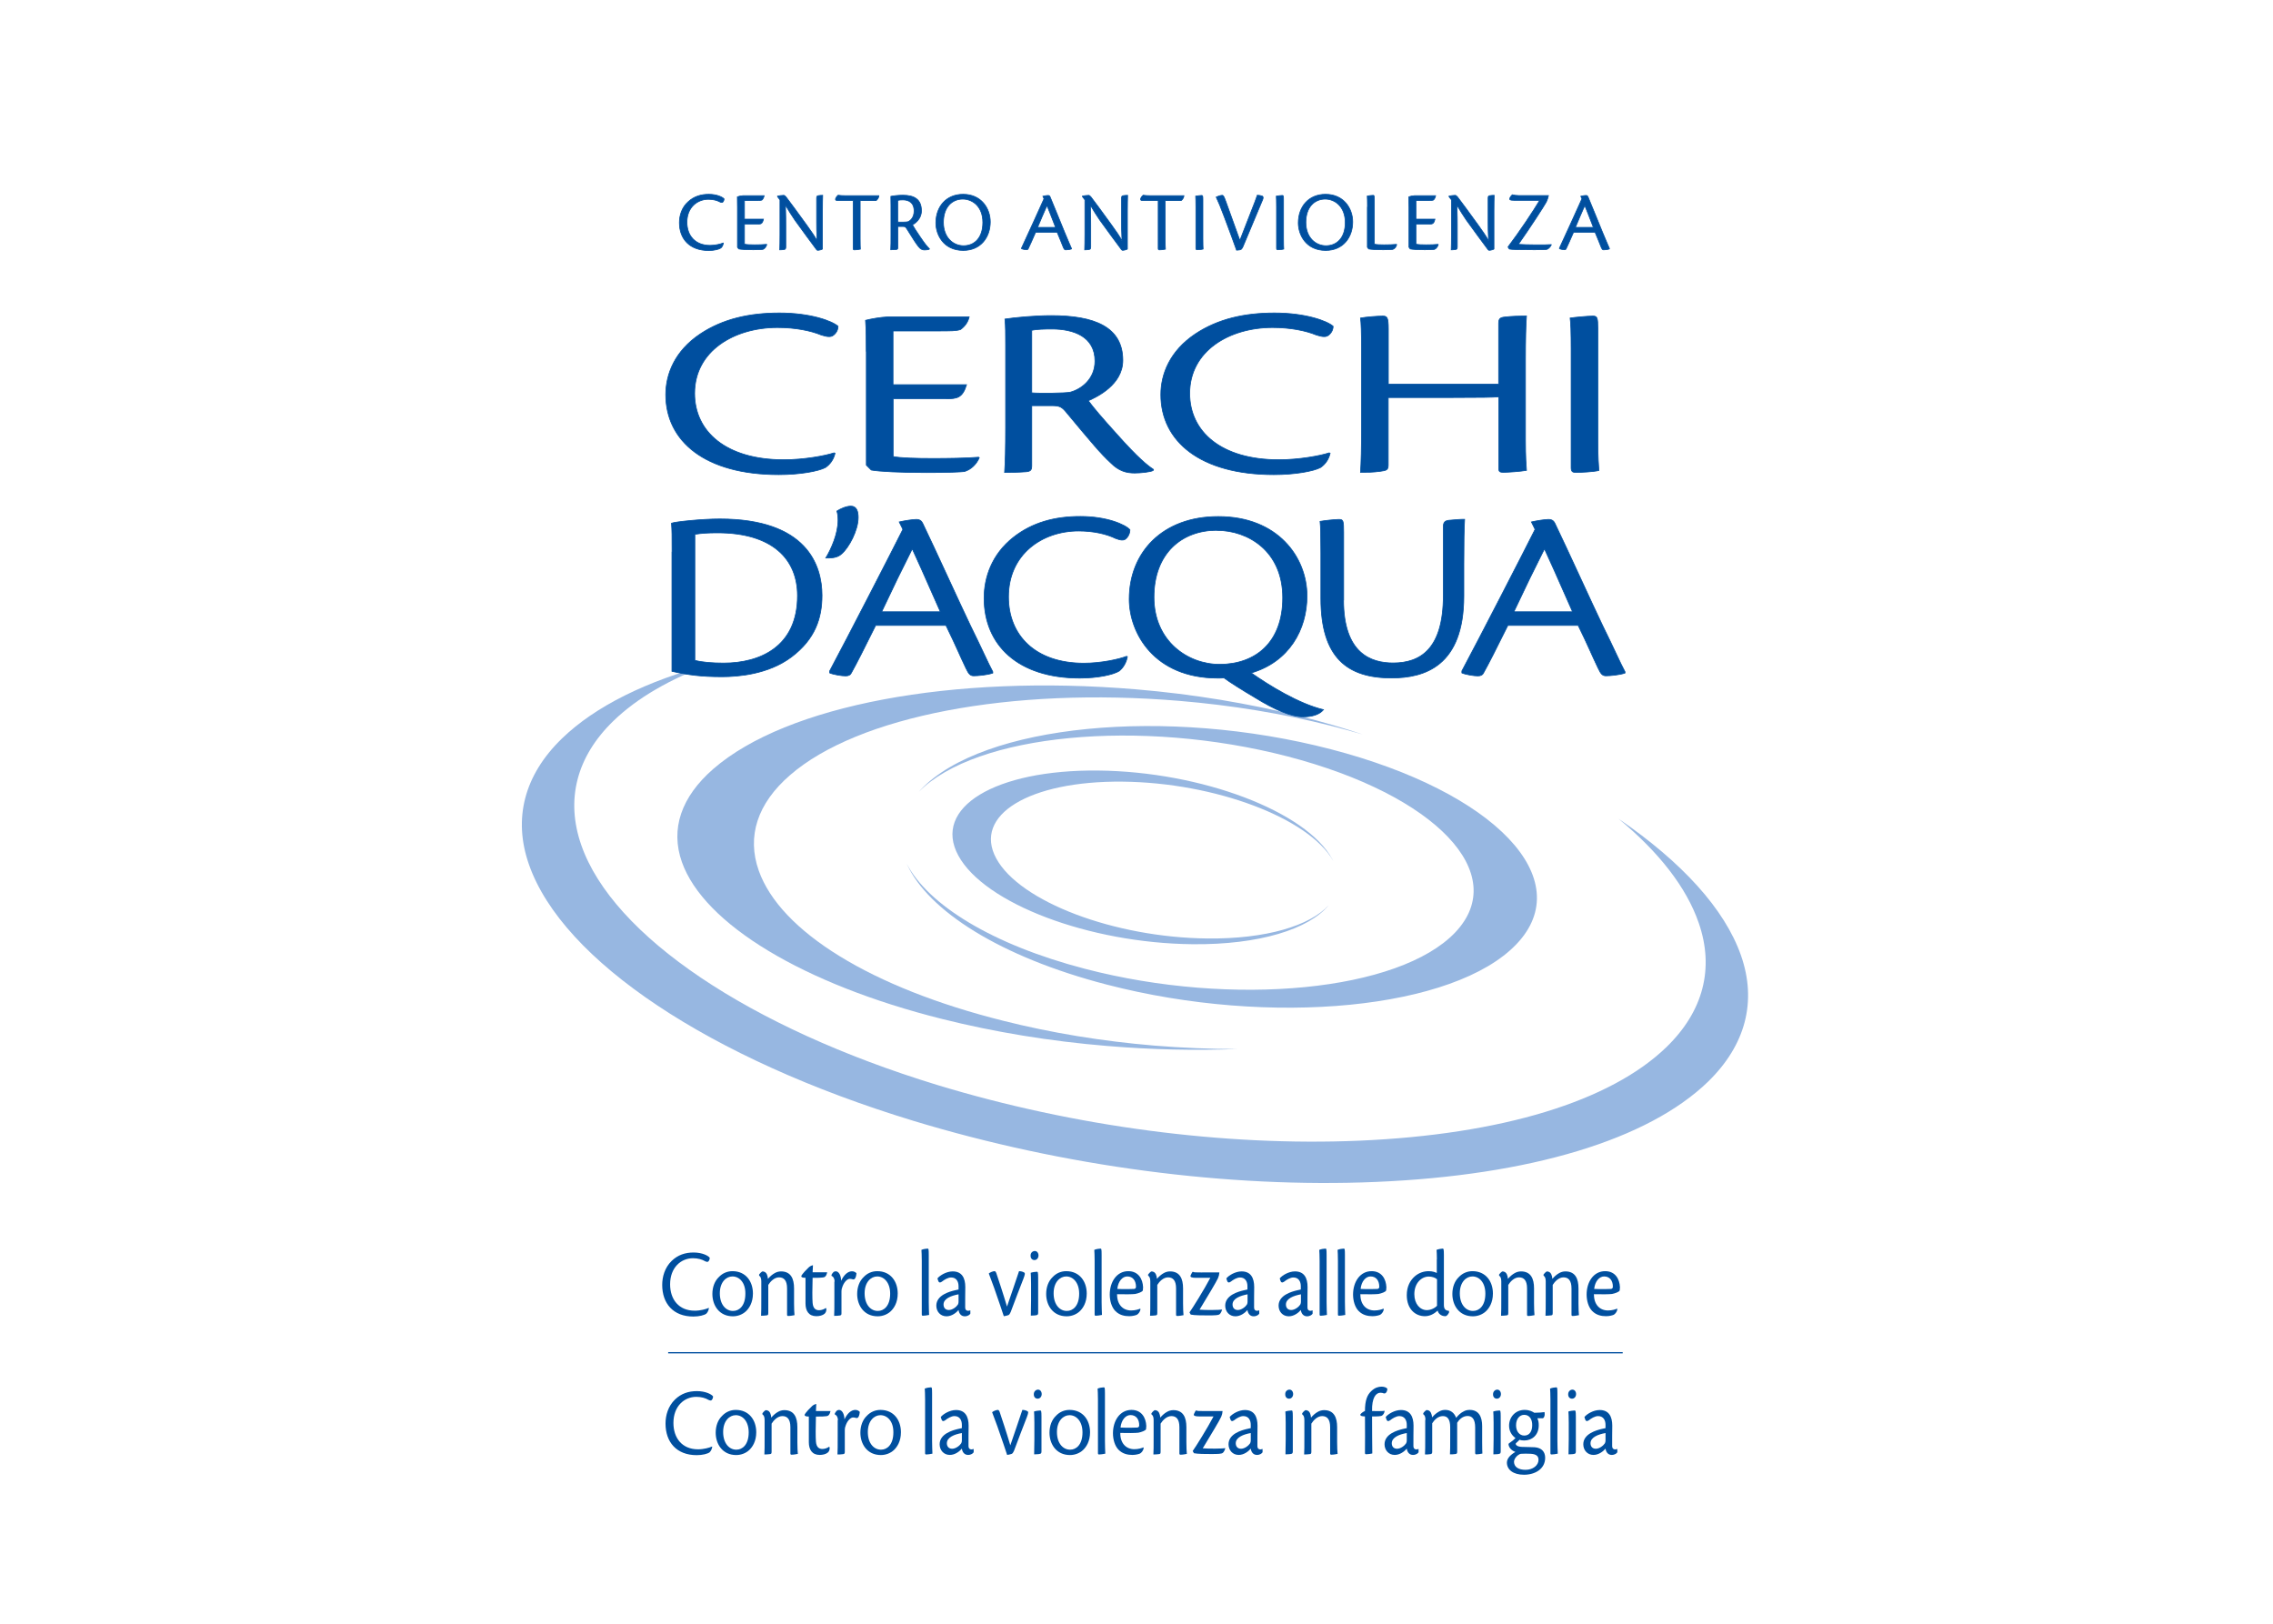 <?xml version="1.0" encoding="UTF-8"?> <!-- Generator: Adobe Illustrator 23.0.2, SVG Export Plug-In . SVG Version: 6.00 Build 0) --> <svg xmlns="http://www.w3.org/2000/svg" xmlns:xlink="http://www.w3.org/1999/xlink" version="1.1" id="Livello_1" x="0px" y="0px" viewBox="0 0 1984.3 1417.3" style="enable-background:new 0 0 1984.3 1417.3;" xml:space="preserve"> <style type="text/css"> .st0{fill:#97B7E1;} .st1{fill:#004F9F;stroke:#004F9F;stroke-width:0.625;stroke-miterlimit:10;} .st2{fill:#004F9F;} .st3{fill:#004F9F;stroke:#004F9F;stroke-width:0.631;stroke-miterlimit:10;} .st4{fill:none;stroke:#004F9F;stroke-width:1.1;stroke-miterlimit:10;} </style> <g> <g> <path class="st0" d="M461.8,754.7c29.3,83.9,157.9,169.6,335.7,223.7c131.1,39.8,274.5,58.8,403.7,53.3 c134.6-5.7,237.6-36.8,289.9-87.5c32.8-31.9,42.8-70,28.8-110.1c-14.2-40.7-51.8-81.7-106.9-119.4c35.2,29.1,59.3,59.9,70,91 c13.7,39.6,4,77-28.1,108.2c-48.9,47.5-144.2,76.5-268.4,81.8c-117.9,5-248.7-12.3-368.2-48.6C654.2,897,535.1,816.9,507.5,737.8 c-13.9-39.7-4.2-77.3,28-108.5c20.7-20.1,49.8-36.9,85.8-50c-57,15.1-101.7,37.2-130.8,65.4C457.7,676.5,447.7,714.6,461.8,754.7z "></path> <path class="st0" d="M1189.7,641.1c-17.1-5.7-35-11-53.8-15.7c-46-11.5-94.5-19.5-144.3-23.7c-160.1-13.4-304.9,13.9-368.8,69.4 c-28.2,24.5-37.7,52.6-27.5,81.4c19.1,54.1,106.1,106.6,226.9,136.9c45.9,11.5,94.4,19.5,144.1,23.6c39.2,3.3,77.5,4.1,113.9,2.7 c-23.6,0-47.9-1-72.5-3c-45.5-3.8-90-11.1-132-21.7c-114.7-28.7-194.4-77.7-213.3-131c-10.6-29.9-1.2-58.7,27.2-83.3 c59.4-51.7,192.9-77.2,340.1-64.9c45.5,3.8,90,11.1,132.1,21.7C1171.3,635.9,1180.6,638.5,1189.7,641.1z"></path> <path class="st0" d="M947.3,845.7c129.6,33.7,274.2,19.4,323-31.7c48.8-51.2-16.7-120-146.2-153.7 c-128.7-33.4-272.2-19.6-321.9,30.8c0.6-0.7,1.2-1.4,1.8-2c54-56.7,214.2-72.4,357.8-35.1c143.6,37.3,216.1,113.6,162,170.2 c-54.1,56.7-214.3,72.5-357.8,35.2C873.1,835.3,810,794.9,791.6,754C810.1,789.7,866.1,824.6,947.3,845.7z"></path> </g> <g> <path class="st1" d="M631.5,212.2c-0.3,1.9-1.1,3.4-2.2,4.3c-1.6,1.1-5.7,2.2-10.6,2.2c-16.6,0-25.6-10.1-25.6-24.3 c0-6.2,2-13.3,7.8-18.4c5.1-4.6,11.1-6.4,17.9-6.4c7.1,0,12,2.5,13.3,4c0,1.1-0.5,2.2-1.1,2.8c-0.5,0.5-1.4,0.4-2.7-0.2 c-2.3-1.3-5.8-2.2-9.9-2.2c-9.8,0-18.7,7.1-18.7,20c0,11.5,7,20.2,20.2,20.2c4.6,0,9.4-1.2,11.4-2.1L631.5,212.2z"></path> <path class="st1" d="M643.8,181.2c0-3.5,0-6.6-0.1-9.4c1.3-0.5,3.2-0.9,5-1h18.4c-0.3,1.7-1,2.9-1.9,3.8c-0.9,0.4-2.2,0.4-5.5,0.4 h-9.8v16.3h16.6c-0.9,4-2.2,4.3-4.6,4.3h-12v17.5c1.5,0.5,5.2,0.6,8.9,0.6c3.4,0,7.6-0.1,10.4-0.4l0.2,0.2 c-0.6,1.9-1.8,3.6-3.4,4.2c-1,0.1-3.4,0.3-8.5,0.3c-6,0-10.8-0.3-12.6-0.7l-1.1-1.5V181.2z"></path> <path class="st1" d="M680.7,174.2l-1.9-2.5v-0.6c0.9-0.2,4.3-0.6,5.4-0.6c0.5,0,1.2,0.5,1.9,1.3c2.5,3.1,10.3,13.9,18.1,24.6 c3.8,5.4,7,9.7,9.1,13.8c-0.4-8.1-0.4-12.7-0.4-16.4V173c0-1.7,0.4-2,1.4-2.2c2.1-0.3,2.5-0.3,3.9-0.3c-0.1,3.2-0.2,7.6-0.2,13.8 v33.1c-0.4,0.4-2.8,1.1-4.1,1.1c-0.5,0-1-0.5-1-0.5c-5.2-6.9-12.7-17.2-19-25.9c-2.7-4-5.4-8.2-8.2-13c0.3,9.4,0.3,13.3,0.3,17.2 v19.2c0,1.9-0.5,2.1-1.5,2.3c-1.1,0.2-2.6,0.3-3.8,0.3c0.1-3,0.2-7.3,0.2-13.6V174.2z"></path> <path class="st1" d="M744.8,175h-14.1c-1.1,0-1.6-0.6-1.2-1.7c0.5-1.3,1.5-2.4,2.1-2.9c0.5,0.1,1.2,0.2,2.8,0.3 c1.6,0.1,4.1,0.1,8.2,0.1h24.7c-0.1,1.9-1.6,3.8-2.5,4.3h-13.9v33.3c0,5.2,0.1,7.6,0.2,9.1c-1.5,0.4-3.6,0.6-5.2,0.6 c-0.8,0-1.1-0.2-1.1-1.3V175z"></path> <path class="st1" d="M777.8,179.3c0-3.7,0-5.5-0.1-7.9c2.2-0.5,6.7-1,10.5-1c9.7,0,16.2,3.4,16.2,13.6c0,7.4-5.8,11.1-7.8,12.3 c1.2,2.2,2.9,4.9,6.7,10.5c4.5,6.7,6.7,9.1,8.1,10.4l-0.1,0.3c-0.6,0.5-2.8,0.7-4.2,0.7c-1.9,0-3.6-0.7-5.4-3.1 c-2.2-2.8-4.3-6.1-9.9-15.1c-1.2-2-1.6-2.2-3.3-2.3h-4.7v18.2c0,1.3-0.2,1.7-1.3,1.9c-2,0.2-4.1,0.2-4.9,0.2 c0.2-3,0.2-7.4,0.2-13.6V179.3z M783.7,193.8c1.5,0.2,7.7,0.1,8.8-0.2c2.5-0.9,5.5-4,5.5-9.4c0-7.5-4.9-9.7-9.7-9.7 c-1.6,0-3.5,0.1-4.6,0.4V193.8z"></path> <path class="st1" d="M840.8,169.6c15.8,0,23.7,12.3,23.7,24.1c0,13.1-8.1,24.9-23.6,24.9c-17.3,0-23.9-13.8-23.9-24 C817,180.5,825.9,169.6,840.8,169.6L840.8,169.6z M840.5,173.8c-9.4,0-16.9,7-16.9,20.3c0,13.3,8.5,20.4,17.6,20.4 c9.4,0,16.8-6.8,16.8-20.3C858,180,848.8,173.8,840.5,173.8L840.5,173.8z"></path> <path class="st1" d="M904.1,202.7c-2.9,6.7-5.2,11.8-6.5,14.5c-0.2,0.5-0.7,0.8-1.5,0.8c-1,0-3.2-0.4-4.3-0.9v-0.6 c4.3-9.2,17.2-37.5,19.6-43l-1-2.2c1.4-0.4,3.7-0.7,4.6-0.7c1,0,1.4,0.5,1.7,1.2c3.4,7.9,9.8,24.1,12.7,31c3,6.9,4.7,11.4,6,14.1 v0.4c-1.4,0.6-4,0.8-5.1,0.8c-0.9,0-1.3-0.5-2.1-2.3c-1.6-3.9-2.5-6.5-5.3-13H904.1z M921.5,198.5c-4.1-10.6-6.5-16.8-7.5-19.1 c-2.7,6.1-5.1,11.6-8.2,19.1H921.5z"></path> <path class="st1" d="M946.9,174.2l-1.9-2.5v-0.6c0.9-0.2,4.3-0.6,5.4-0.6c0.5,0,1.2,0.5,1.9,1.3c2.5,3.1,10.3,13.9,18.1,24.6 c3.8,5.4,7,9.7,9.1,13.8c-0.4-8.1-0.4-12.7-0.4-16.4V173c0-1.7,0.4-2,1.4-2.2c2.1-0.3,2.5-0.3,3.9-0.3c-0.1,3.2-0.2,7.6-0.2,13.8 v33.1c-0.4,0.4-2.8,1.1-4.1,1.1c-0.5,0-1-0.5-1-0.5c-5.2-6.9-12.7-17.2-19-25.9c-2.7-4-5.4-8.2-8.2-13c0.3,9.4,0.3,13.3,0.3,17.2 v19.2c0,1.9-0.5,2.1-1.5,2.3c-1.1,0.2-2.6,0.3-3.8,0.3c0.1-3,0.2-7.3,0.2-13.6V174.2z"></path> <path class="st1" d="M1011.1,175H997c-1.1,0-1.6-0.6-1.2-1.7c0.5-1.3,1.5-2.4,2.1-2.9c0.5,0.1,1.2,0.2,2.8,0.3 c1.6,0.1,4.1,0.1,8.2,0.1h24.7c-0.1,1.9-1.6,3.8-2.5,4.3h-13.9v33.3c0,5.2,0.1,7.6,0.2,9.1c-1.5,0.4-3.6,0.6-5.2,0.6 c-0.8,0-1.1-0.2-1.1-1.3V175z"></path> <path class="st1" d="M1044,180.6c0-5-0.1-8.1-0.2-9.4c1-0.2,4-0.6,5.2-0.6c1,0,1.1,0.5,1.1,3.8v33.9c0,5.2,0.1,7.6,0.2,9.1 c-1.1,0.4-4,0.6-5.2,0.6c-0.8,0-1.1-0.2-1.1-1.4V180.6z"></path> <path class="st1" d="M1067,170.5c1,0,1.5,0.8,3.4,6.1c2.4,6.7,6.4,17.7,12,33.3c2.7-7.1,7.1-18.3,10-25.7 c3.1-7.6,3.9-10.2,5.2-13.8c2,0.2,2.8,0.2,4.2,0.7c0.9,0.4,1.2,1.3,0.6,2.9c-1.2,3-3.1,7.5-6.5,15.5c-4,9.4-7.1,17.2-10.9,26 c-0.5,1-1,1.8-1.4,2.1c-0.7,0.5-2.3,0.8-4.1,0.8c-1.6-4.5-7-19.4-10.6-28.8c-3.4-9.1-5.3-13.6-7.2-17.6 C1063.2,171.3,1065.5,170.5,1067,170.5z"></path> <path class="st1" d="M1114.4,180.6c0-5-0.1-8.1-0.2-9.4c1-0.2,4-0.6,5.2-0.6c1,0,1.1,0.5,1.1,3.8v33.9c0,5.2,0.1,7.6,0.2,9.1 c-1.1,0.4-4,0.6-5.2,0.6c-0.8,0-1.1-0.2-1.1-1.4V180.6z"></path> <path class="st1" d="M1157.2,169.6c15.8,0,23.7,12.3,23.7,24.1c0,13.1-8.1,24.9-23.6,24.9c-17.3,0-23.9-13.8-23.9-24 C1133.4,180.5,1142.3,169.6,1157.2,169.6L1157.2,169.6z M1156.9,173.8c-9.4,0-16.9,7-16.9,20.3c0,13.3,8.5,20.4,17.6,20.4 c9.4,0,16.8-6.8,16.8-20.3C1174.3,180,1165.1,173.8,1156.9,173.8L1156.9,173.8z"></path> <path class="st1" d="M1193.8,180.7c0-5-0.1-8.1-0.2-9.6c1.3-0.2,3.6-0.6,5.2-0.6c0.8,0,1,0.4,1,4v38.6c1.5,0.5,5.2,0.6,8.4,0.6 c3.4,0,8.2-0.1,10.9-0.4l0.2,0.2c-0.4,1.9-1.6,3.5-3.4,4.2c-1,0.1-3.4,0.3-8.5,0.3c-6,0-10.6-0.3-12.6-0.7l-1.1-1.5V180.7z"></path> <path class="st1" d="M1230,181.2c0-3.5,0-6.6-0.1-9.4c1.3-0.5,3.2-0.9,5-1h18.4c-0.3,1.7-1,2.9-1.9,3.8c-0.9,0.4-2.2,0.4-5.5,0.4 h-9.8v16.3h16.6c-0.9,4-2.2,4.3-4.6,4.3h-12v17.5c1.5,0.5,5.2,0.6,8.9,0.6c3.4,0,7.6-0.1,10.4-0.4l0.2,0.2 c-0.6,1.9-1.8,3.6-3.4,4.2c-1,0.1-3.4,0.3-8.5,0.3c-6,0-10.8-0.3-12.6-0.7l-1.1-1.5V181.2z"></path> <path class="st1" d="M1266.9,174.2l-1.9-2.5v-0.6c0.9-0.2,4.3-0.6,5.4-0.6c0.5,0,1.2,0.5,1.9,1.3c2.5,3.1,10.3,13.9,18.1,24.6 c3.8,5.4,7,9.7,9.1,13.8c-0.4-8.1-0.4-12.7-0.4-16.4V173c0-1.7,0.4-2,1.4-2.2c2.1-0.3,2.5-0.3,3.9-0.3c-0.1,3.2-0.2,7.6-0.2,13.8 v33.1c-0.4,0.4-2.8,1.1-4.1,1.1c-0.5,0-1-0.5-1-0.5c-5.2-6.9-12.7-17.2-19-25.9c-2.7-4-5.4-8.2-8.2-13c0.3,9.4,0.3,13.3,0.3,17.2 v19.2c0,1.9-0.5,2.1-1.5,2.3c-1.1,0.2-2.6,0.3-3.8,0.3c0.1-3,0.2-7.3,0.2-13.6V174.2z"></path> <path class="st1" d="M1351.8,170.7c-0.5,2.2-0.9,3.4-1.9,5.6c-1.8,3.4-14.1,22.4-24.4,37c7,0.5,24.1,0.6,28.7,0.2l0.1,0.2 c-1.1,2.2-2.6,3.5-3.7,3.9c-0.7,0.2-2.1,0.4-10.9,0.4c-14.8,0-20.1-0.2-22-0.6c-0.7-0.7-1.1-1.3-1.2-1.9 c9.9-13,22.4-31.8,27.6-40.6h-21.7c-4.4,0-4.8-0.7-4.4-1.8c0.6-1.5,1.5-2.4,2.2-3.1c1.5,0.4,3.5,0.7,5.8,0.7H1351.8z"></path> <path class="st1" d="M1373.7,202.7c-2.9,6.7-5.2,11.8-6.5,14.5c-0.2,0.5-0.7,0.8-1.5,0.8c-1,0-3.2-0.4-4.3-0.9v-0.6 c4.3-9.2,17.2-37.5,19.6-43l-1-2.2c1.4-0.4,3.7-0.7,4.6-0.7c1,0,1.4,0.5,1.7,1.2c3.4,7.9,9.8,24.1,12.7,31c3,6.9,4.7,11.4,6,14.1 v0.4c-1.4,0.6-4,0.8-5.1,0.8c-0.9,0-1.3-0.5-2.1-2.3c-1.6-3.9-2.5-6.5-5.3-13H1373.7z M1391,198.5c-4.1-10.6-6.5-16.8-7.5-19.1 c-2.7,6.1-5.1,11.6-8.2,19.1H1391z"></path> </g> <g> <path class="st2" d="M618.9,1141.8c-0.3,2.1-1.2,3.8-2.3,4.9c-1.7,1.3-6.1,2.5-11.3,2.5c-17.7,0-27.2-11.5-27.2-27.6 c0-7.1,2.2-15.1,8.3-21c5.4-5.2,11.8-7.3,19.1-7.3c7.6,0,12.8,2.8,14.1,4.6c0,1.3-0.5,2.5-1.2,3.2c-0.6,0.6-1.4,0.5-2.9-0.2 c-2.5-1.5-6.2-2.6-10.5-2.6c-10.5,0-20,8.1-20,22.8c0,13.1,7.5,23,21.5,23c4.9,0,10-1.4,12.1-2.4L618.9,1141.8z"></path> <path class="st2" d="M639.4,1109.6c11.7,0,17.9,9,17.9,19.5c0,8.1-3.4,13-6.2,15.6c-2.8,2.6-6.9,4.3-11.3,4.3 c-12,0-17.9-9.6-17.9-19.5c0-6,2-11.3,5.7-14.8C630.6,1111.5,634.8,1109.6,639.4,1109.6L639.4,1109.6z M639.4,1114.2 c-5.4,0-11,4.9-11,14.7c0,10.3,5.7,15.6,11.7,15.4c4.9,0,10.6-4.1,10.6-15.1C650.8,1119.6,645.5,1114.2,639.4,1114.2L639.4,1114.2 z"></path> <path class="st2" d="M687.1,1124.7c0-7-2.7-9.7-7-9.7c-4.2,0-7.7,3.8-9.4,6.6v24.4c0,1.8-0.3,2.1-1.6,2.2 c-1.6,0.3-3.2,0.2-4.7,0.3c0.2-2.7,0.2-7.9,0.2-15.8v-14.3c0-2.9-0.8-4.2-1.9-4.9v-1c0.6-0.9,1.8-2.1,2.6-2.6 c0.6-0.1,1.2-0.1,1.8,0.2c2.1,0.6,3.1,3.3,3.3,6.2c2-2.3,3.9-3.9,5.9-5c1.5-0.9,3.5-1.5,5.5-1.5c8.7,0,11.4,6.5,11.4,14.8v13 c0,5,0.2,8.4,0.4,10.4c-1.6,0.3-3.6,0.7-5.5,0.7c-0.8,0-1-0.4-1-1.2L687.1,1124.7z"></path> <path class="st2" d="M721.3,1142.3l0.1,0.8c-0.1,1.6-0.5,2.7-1.6,3.7c-1.6,1.4-4.4,2.1-7.1,2.1c-6.7,0-9.5-4.7-9.5-11.1v-22.4 c-2.9,0-3.7-0.6-3.7-1.5c0.6-1.8,5.4-6.6,6.4-7.5c1-0.9,2-1.6,3.8-2c-0.2,2.7-0.3,4.6-0.3,6.2h12.7c-0.8,4-2.5,4.4-3.8,4.5 c-2.9,0.3-2.7,0.3-8.9,0.3c-0.3,9-0.3,18.2,0,21.8c0.4,5.3,3,6.5,5.7,6.5c2.2,0,4.6-1,5.9-2L721.3,1142.3z"></path> <path class="st2" d="M728.6,1118.7c0-2.2-0.8-4.2-2.7-5v-0.9c0.3-0.8,1.1-1.8,1.8-2.5c0.6-0.3,1.1-0.6,1.8-0.6 c2.8,0,4.7,3.6,4.8,8.3c2.5-5.4,6-8.3,9.5-8.3c1.9,0,3.4,1,3.9,1.8c-0.1,1.1-0.4,3.1-1.2,4.4c-0.5,0.8-1.3,1.1-2.1,0.8 c-1-0.3-1.8-0.4-2.6-0.4c-1.8,0-4.5,2.1-6.2,6.4c-0.6,1.5-1,2.8-1,4.7v18.9c0,1.3-0.2,1.8-1.4,2c-1.8,0.3-3.6,0.3-5,0.3 c0.2-2.7,0.2-7.9,0.2-15.8V1118.7z"></path> <path class="st2" d="M765.8,1109.6c11.7,0,17.9,9,17.9,19.5c0,8.1-3.4,13-6.2,15.6c-2.8,2.6-6.9,4.3-11.3,4.3 c-12,0-17.9-9.6-17.9-19.5c0-6,2-11.3,5.7-14.8C757,1111.5,761.1,1109.6,765.8,1109.6L765.8,1109.6z M765.8,1114.2 c-5.4,0-11,4.9-11,14.7c0,10.3,5.7,15.6,11.7,15.4c4.9,0,10.6-4.1,10.6-15.1C777.1,1119.6,771.8,1114.2,765.8,1114.2L765.8,1114.2 z"></path> <path class="st2" d="M804.7,1100.5c0-5-0.2-7.8-0.3-9.5c1.5-0.7,4.3-1.1,5.4-1.1c0.8,0,1,0.4,1,5.5v41.2c0,4.2,0.2,8.8,0.3,11.2 c-1.4,0.4-4.6,0.7-5.4,0.7c-0.7,0-1-0.3-1-1.1V1100.5z"></path> <path class="st2" d="M847.2,1146.5c-0.5,1.1-2.3,2.5-5,2.5c-3.2,0-5-2.5-5.4-5.5c-1.9,2.3-5.9,5.5-10.5,5.5 c-5.4,0-8.9-4.2-8.9-9.3c0-9.3,11.8-12.3,15.8-13.3c1.4-0.3,2.6-0.6,3.6-0.8v-2.9c0-3.9-1.8-7.6-6.5-7.6c-2.7,0-6,2-8.1,3.7 c-1.7,1.2-2.8,0.8-3.4-1.5l-0.4-1.4c2.1-2.6,7.8-6.1,13.3-6.1c8.1,0,11,5.8,11,13.7c0,3.7-0.2,12.8-0.1,17.9c0,1.8,1,2.8,2.6,2.8 c0.6,0,1.4-0.3,1.9-0.4V1146.5z M823.7,1138.7c0,2.9,1.7,4.8,4.6,4.8c3.2,0,6.6-2.7,7.9-4.7c0.3-0.6,0.6-1.3,0.6-2.8v-6.2 C830.4,1131,823.7,1133.5,823.7,1138.7L823.7,1138.7z"></path> <path class="st2" d="M868.2,1109.6c0.6,0,1.1,0.5,1.6,1.8c1.5,4.4,6.2,18.6,9.3,29.1c2.6-7.9,8.1-23.3,10.5-30.9 c1.4,0,2.9,0.3,4.2,1c1.3,0.6,1.1,1.6-0.3,5.4c-3.4,8.6-7.2,18.7-11.2,29.3c-0.7,1.5-1.2,2.4-2.1,2.7c-1.2,0.4-2.8,0.8-3.9,0.9 c-1.5-4.7-3.6-10.8-8.5-24.9c-2.7-7.5-3.8-10.2-4.6-12.4C864.2,1110.7,866.8,1109.6,868.2,1109.6z"></path> <path class="st2" d="M903.4,1092c1.9,0,3.2,1.7,3.2,3.9c0,2.1-1.4,4-3.5,4c-2.1,0-3.4-1.5-3.4-3.8 C899.6,1093.3,901.7,1092,903.4,1092L903.4,1092z M900.1,1120.7c0-5.3-0.2-7.8-0.3-9.7c1.3-0.5,4.3-0.9,5.4-0.9 c0.8,0,1.1,0.4,1.1,5.3v30.5c0,1.5-0.5,2-1.5,2.1c-1,0.3-2.8,0.3-4.9,0.4c0.1-3.4,0.2-8.4,0.2-13.4V1120.7z"></path> <path class="st2" d="M930.8,1109.6c11.7,0,17.9,9,17.9,19.5c0,8.1-3.4,13-6.2,15.6c-2.8,2.6-6.9,4.3-11.3,4.3 c-12,0-17.9-9.6-17.9-19.5c0-6,2-11.3,5.7-14.8C922,1111.5,926.1,1109.6,930.8,1109.6L930.8,1109.6z M930.8,1114.2 c-5.4,0-11,4.9-11,14.7c0,10.3,5.7,15.6,11.7,15.4c4.9,0,10.6-4.1,10.6-15.1C942.1,1119.6,936.8,1114.2,930.8,1114.2L930.8,1114.2 z"></path> <path class="st2" d="M955.6,1100.5c0-5-0.2-7.8-0.3-9.5c1.5-0.7,4.3-1.1,5.4-1.1c0.8,0,1,0.4,1,5.5v41.2c0,4.2,0.2,8.8,0.3,11.2 c-1.4,0.4-4.6,0.7-5.4,0.7c-0.7,0-1-0.3-1-1.1V1100.5z"></path> <path class="st2" d="M995.6,1142.8c-0.2,2.3-2,4.3-3.2,4.9c-1,0.4-3.5,1.2-6.6,1.2c-4.1,0-8.6-0.9-12.2-4.6 c-3.1-3.2-4.8-8.7-4.8-14.3c0-10.9,6-20.4,16.2-20.4c8.9,0,12.6,7,12.9,14c0,0.8-0.1,2-0.2,2.7c-0.2,1.4-4.2,2.7-6.7,3.2 c-2.2,0.3-9.8,0.4-15.8,0.2c-0.1,9,5,14.2,12.3,14.2c3.6,0,6.6-1,7.9-1.6L995.6,1142.8z M984.1,1114.2c-4.2,0-8,4.2-8.7,10.9 c6.2,0.3,13.2,0.1,14.6,0c1,0,1.7-0.8,1.7-1.8C991.7,1117.9,989,1114.2,984.1,1114.2L984.1,1114.2z"></path> <path class="st2" d="M1026.7,1124.7c0-7-2.7-9.7-7-9.7c-4.2,0-7.7,3.8-9.4,6.6v24.4c0,1.8-0.3,2.1-1.6,2.2 c-1.6,0.3-3.2,0.2-4.7,0.3c0.2-2.7,0.2-7.9,0.2-15.8v-14.3c0-2.9-0.8-4.2-1.9-4.9v-1c0.6-0.9,1.8-2.1,2.6-2.6 c0.6-0.1,1.2-0.1,1.8,0.2c2.1,0.6,3.1,3.3,3.3,6.2c2-2.3,3.9-3.9,5.9-5c1.5-0.9,3.5-1.5,5.5-1.5c8.7,0,11.4,6.5,11.4,14.8v13 c0,5,0.2,8.4,0.4,10.4c-1.6,0.3-3.6,0.7-5.5,0.7c-0.8,0-1-0.4-1-1.2L1026.7,1124.7z"></path> <path class="st2" d="M1064.5,1110.7c-0.2,2.3-0.4,2.9-1.2,5c-1.4,3.2-8.9,15.6-16.1,27.5c5.2,0.5,17.6,0.3,19.7-0.1 c-0.4,1.6-1.3,3.4-2.2,4.1c-1.2,0.9-3.8,1-10.3,1c-4.6,0-11.6,0-14.9-0.7l-1.1-1.9c2.8-3.9,12.9-20.1,18.2-30.2h-12.5 c-3.8,0-5.3-0.6-4.7-2.1c0.6-1.5,1.4-2.9,1.9-3.2c0.9,0.6,2.2,0.6,7.1,0.6H1064.5z"></path> <path class="st2" d="M1099.4,1146.5c-0.5,1.1-2.3,2.5-5,2.5c-3.2,0-5-2.5-5.4-5.5c-1.9,2.3-5.9,5.5-10.5,5.5 c-5.4,0-8.9-4.2-8.9-9.3c0-9.3,11.8-12.3,15.8-13.3c1.4-0.3,2.6-0.6,3.6-0.8v-2.9c0-3.9-1.8-7.6-6.5-7.6c-2.7,0-6,2-8.1,3.7 c-1.7,1.2-2.8,0.8-3.4-1.5l-0.4-1.4c2.1-2.6,7.8-6.1,13.3-6.1c8.1,0,11,5.8,11,13.7c0,3.7-0.2,12.8-0.1,17.9c0,1.8,1,2.8,2.6,2.8 c0.6,0,1.4-0.3,1.9-0.4V1146.5z M1076,1138.7c0,2.9,1.7,4.8,4.6,4.8c3.2,0,6.6-2.7,7.9-4.7c0.3-0.6,0.6-1.3,0.6-2.8v-6.2 C1082.7,1131,1076,1133.5,1076,1138.7L1076,1138.7z"></path> <path class="st2" d="M1146,1146.5c-0.5,1.1-2.3,2.5-5,2.5c-3.2,0-5-2.5-5.4-5.5c-1.9,2.3-5.9,5.5-10.5,5.5c-5.4,0-8.9-4.2-8.9-9.3 c0-9.3,11.8-12.3,15.8-13.3c1.4-0.3,2.6-0.6,3.6-0.8v-2.9c0-3.9-1.8-7.6-6.5-7.6c-2.7,0-6,2-8.1,3.7c-1.7,1.2-2.8,0.8-3.4-1.5 l-0.4-1.4c2.1-2.6,7.8-6.1,13.3-6.1c8.1,0,11,5.8,11,13.7c0,3.7-0.2,12.8-0.1,17.9c0,1.8,1,2.8,2.6,2.8c0.6,0,1.4-0.3,1.9-0.4 V1146.5z M1122.6,1138.7c0,2.9,1.7,4.8,4.6,4.8c3.2,0,6.6-2.7,7.9-4.7c0.3-0.6,0.6-1.3,0.6-2.8v-6.2 C1129.3,1131,1122.6,1133.5,1122.6,1138.7L1122.6,1138.7z"></path> <path class="st2" d="M1152,1100.5c0-5-0.2-7.8-0.3-9.5c1.5-0.7,4.3-1.1,5.4-1.1c0.8,0,1,0.4,1,5.5v41.2c0,4.2,0.2,8.8,0.3,11.2 c-1.4,0.4-4.6,0.7-5.4,0.7c-0.7,0-1-0.3-1-1.1V1100.5z"></path> <path class="st2" d="M1168,1100.5c0-5-0.2-7.8-0.3-9.5c1.5-0.7,4.3-1.1,5.4-1.1c0.8,0,1,0.4,1,5.5v41.2c0,4.2,0.2,8.8,0.3,11.2 c-1.4,0.4-4.6,0.7-5.4,0.7c-0.7,0-1-0.3-1-1.1V1100.5z"></path> <path class="st2" d="M1208,1142.8c-0.2,2.3-2,4.3-3.2,4.9c-1,0.4-3.5,1.2-6.6,1.2c-4.1,0-8.6-0.9-12.2-4.6 c-3.1-3.2-4.8-8.7-4.8-14.3c0-10.9,6-20.4,16.2-20.4c8.9,0,12.6,7,12.9,14c0,0.8-0.1,2-0.2,2.7c-0.2,1.4-4.2,2.7-6.7,3.2 c-2.2,0.3-9.8,0.4-15.8,0.2c-0.1,9,5,14.2,12.3,14.2c3.6,0,6.6-1,7.9-1.6L1208,1142.8z M1196.5,1114.2c-4.2,0-8,4.2-8.7,10.9 c6.2,0.3,13.2,0.1,14.6,0c1,0,1.7-0.8,1.7-1.8C1204.1,1117.9,1201.4,1114.2,1196.5,1114.2L1196.5,1114.2z"></path> <path class="st2" d="M1254.4,1099.2c0-4.4-0.2-6.5-0.3-8.2c1.4-0.6,4.2-1.1,5.3-1.1c0.8,0,1.1,0.4,1.1,5.5v43.7 c0,4.1,1.9,4.9,4.5,5.2v1.4c-0.8,1.6-1.9,3.2-3.3,3.2c-3.6,0-6.2-2.4-6.6-4.9c-3.4,3.1-7.1,4.9-11.2,4.9 c-8.2,0-15.8-6.1-15.8-18.4c0-7.4,2.9-12.8,7-16.4c3.7-3.2,8-4.5,12.2-4.5c3.1,0,5.8,0.9,7,1.6V1099.2z M1254.4,1116.6 c-1.4-1.3-4.2-2.3-7.1-2.3c-6.2,0-12.6,5.5-12.6,15.4c0,8.5,5,13.9,10.9,13.9c3.3,0,6.8-1.6,8.9-3.8V1116.6z"></path> <path class="st2" d="M1285.4,1109.6c11.7,0,17.9,9,17.9,19.5c0,8.1-3.4,13-6.2,15.6c-2.8,2.6-6.9,4.3-11.3,4.3 c-12,0-17.9-9.6-17.9-19.5c0-6,2-11.3,5.7-14.8C1276.6,1111.5,1280.8,1109.6,1285.4,1109.6L1285.4,1109.6z M1285.4,1114.2 c-5.4,0-11,4.9-11,14.7c0,10.3,5.7,15.6,11.7,15.4c4.9,0,10.6-4.1,10.6-15.1C1296.7,1119.6,1291.5,1114.2,1285.4,1114.2 L1285.4,1114.2z"></path> <path class="st2" d="M1333.1,1124.7c0-7-2.7-9.7-7-9.7c-4.2,0-7.7,3.8-9.4,6.6v24.4c0,1.8-0.3,2.1-1.6,2.2 c-1.6,0.3-3.2,0.2-4.7,0.3c0.2-2.7,0.2-7.9,0.2-15.8v-14.3c0-2.9-0.8-4.2-1.9-4.9v-1c0.6-0.9,1.8-2.1,2.6-2.6 c0.6-0.1,1.2-0.1,1.8,0.2c2.1,0.6,3.1,3.3,3.3,6.2c2-2.3,3.9-3.9,5.9-5c1.5-0.9,3.5-1.5,5.5-1.5c8.7,0,11.4,6.5,11.4,14.8v13 c0,5,0.2,8.4,0.4,10.4c-1.6,0.3-3.6,0.7-5.5,0.7c-0.8,0-1-0.4-1-1.2L1333.1,1124.7z"></path> <path class="st2" d="M1371.9,1124.7c0-7-2.7-9.7-7-9.7c-4.2,0-7.7,3.8-9.4,6.6v24.4c0,1.8-0.3,2.1-1.6,2.2 c-1.6,0.3-3.2,0.2-4.7,0.3c0.2-2.7,0.2-7.9,0.2-15.8v-14.3c0-2.9-0.8-4.2-1.9-4.9v-1c0.6-0.9,1.8-2.1,2.6-2.6 c0.6-0.1,1.2-0.1,1.8,0.2c2.1,0.6,3.1,3.3,3.3,6.2c2-2.3,3.9-3.9,5.9-5c1.5-0.9,3.5-1.5,5.5-1.5c8.7,0,11.4,6.5,11.4,14.8v13 c0,5,0.2,8.4,0.4,10.4c-1.6,0.3-3.6,0.7-5.5,0.7c-0.8,0-1-0.4-1-1.2L1371.9,1124.7z"></path> <path class="st2" d="M1411.9,1142.8c-0.2,2.3-2,4.3-3.2,4.9c-1,0.4-3.5,1.2-6.6,1.2c-4.1,0-8.6-0.9-12.2-4.6 c-3.1-3.2-4.8-8.7-4.8-14.3c0-10.9,6-20.4,16.2-20.4c8.9,0,12.6,7,12.9,14c0,0.8-0.1,2-0.2,2.7c-0.2,1.4-4.2,2.7-6.7,3.2 c-2.2,0.3-9.8,0.4-15.8,0.2c-0.1,9,5,14.2,12.3,14.2c3.6,0,6.6-1,7.9-1.6L1411.9,1142.8z M1400.4,1114.2c-4.2,0-8,4.2-8.7,10.9 c6.2,0.3,13.2,0.1,14.6,0c1,0,1.7-0.8,1.7-1.8C1408.1,1117.9,1405.3,1114.2,1400.4,1114.2L1400.4,1114.2z"></path> <path class="st2" d="M621.8,1262.8c-0.3,2.1-1.2,3.8-2.3,4.9c-1.7,1.3-6.1,2.5-11.3,2.5c-17.7,0-27.2-11.5-27.2-27.6 c0-7.1,2.2-15.1,8.3-21c5.4-5.2,11.8-7.3,19.1-7.3c7.6,0,12.8,2.8,14.1,4.6c0,1.3-0.5,2.5-1.2,3.2c-0.6,0.6-1.4,0.5-2.9-0.2 c-2.5-1.5-6.2-2.6-10.5-2.6c-10.5,0-20,8.1-20,22.8c0,13.1,7.5,23,21.5,23c4.9,0,10-1.4,12.1-2.4L621.8,1262.8z"></path> <path class="st2" d="M642.3,1230.7c11.7,0,17.9,9,17.9,19.5c0,8.1-3.4,13-6.2,15.6c-2.8,2.6-6.9,4.3-11.3,4.3 c-12,0-17.9-9.6-17.9-19.5c0-6,2-11.3,5.7-14.8C633.5,1232.6,637.7,1230.7,642.3,1230.7L642.3,1230.7z M642.3,1235.3 c-5.4,0-11,4.9-11,14.7c0,10.3,5.7,15.6,11.7,15.4c4.9,0,10.6-4.1,10.6-15.1C653.6,1240.7,648.4,1235.3,642.3,1235.3L642.3,1235.3 z"></path> <path class="st2" d="M690,1245.8c0-7-2.7-9.7-7-9.7c-4.2,0-7.7,3.8-9.4,6.6v24.4c0,1.8-0.3,2.1-1.6,2.2c-1.6,0.3-3.2,0.2-4.7,0.3 c0.2-2.7,0.2-7.9,0.2-15.8v-14.3c0-2.9-0.8-4.2-1.9-4.9v-1c0.6-0.9,1.8-2.1,2.6-2.6c0.6-0.1,1.2-0.1,1.8,0.2 c2.1,0.6,3.1,3.3,3.3,6.2c2-2.3,3.9-3.9,5.9-5c1.5-0.9,3.5-1.5,5.5-1.5c8.7,0,11.4,6.5,11.4,14.8v13c0,5,0.2,8.4,0.4,10.4 c-1.6,0.3-3.6,0.7-5.5,0.7c-0.8,0-1-0.4-1-1.2L690,1245.8z"></path> <path class="st2" d="M724.2,1263.4l0.1,0.8c-0.1,1.6-0.5,2.7-1.6,3.7c-1.6,1.4-4.4,2.1-7.1,2.1c-6.7,0-9.5-4.7-9.5-11.1v-22.4 c-2.9,0-3.7-0.6-3.7-1.5c0.6-1.8,5.4-6.6,6.4-7.5c1-0.9,2-1.6,3.8-2c-0.2,2.7-0.3,4.6-0.3,6.2H725c-0.8,4-2.5,4.4-3.8,4.5 c-2.9,0.3-2.7,0.3-8.9,0.3c-0.3,9-0.3,18.2,0,21.8c0.4,5.3,3,6.5,5.7,6.5c2.2,0,4.6-1,5.9-2L724.2,1263.4z"></path> <path class="st2" d="M731.5,1239.7c0-2.2-0.8-4.2-2.7-5v-0.9c0.3-0.8,1.1-1.8,1.8-2.5c0.6-0.3,1.1-0.6,1.8-0.6 c2.8,0,4.7,3.6,4.8,8.3c2.5-5.4,6-8.3,9.5-8.3c1.9,0,3.4,1,3.9,1.8c-0.1,1.1-0.4,3.1-1.2,4.4c-0.5,0.8-1.3,1.1-2.1,0.8 c-1-0.3-1.8-0.4-2.6-0.4c-1.8,0-4.5,2.1-6.2,6.4c-0.6,1.5-1,2.8-1,4.7v18.9c0,1.3-0.2,1.8-1.4,2c-1.8,0.3-3.6,0.3-5,0.3 c0.2-2.7,0.2-7.9,0.2-15.8V1239.7z"></path> <path class="st2" d="M768.6,1230.7c11.7,0,17.9,9,17.9,19.5c0,8.1-3.4,13-6.2,15.6c-2.8,2.6-6.9,4.3-11.3,4.3 c-12,0-17.9-9.6-17.9-19.5c0-6,2-11.3,5.7-14.8C759.8,1232.6,764,1230.7,768.6,1230.7L768.6,1230.7z M768.6,1235.3 c-5.4,0-11,4.9-11,14.7c0,10.3,5.7,15.6,11.7,15.4c4.9,0,10.6-4.1,10.6-15.1C780,1240.7,774.7,1235.3,768.6,1235.3L768.6,1235.3z"></path> <path class="st2" d="M807.6,1221.6c0-5-0.2-7.8-0.3-9.5c1.5-0.7,4.3-1.1,5.4-1.1c0.8,0,1,0.4,1,5.5v41.2c0,4.2,0.2,8.8,0.3,11.2 c-1.4,0.4-4.6,0.7-5.4,0.7c-0.7,0-1-0.3-1-1.1V1221.6z"></path> <path class="st2" d="M850.1,1267.5c-0.5,1.1-2.3,2.5-5,2.5c-3.2,0-5-2.5-5.4-5.5c-1.9,2.3-5.9,5.5-10.5,5.5 c-5.4,0-8.9-4.2-8.9-9.3c0-9.3,11.8-12.3,15.8-13.3c1.4-0.3,2.6-0.6,3.6-0.8v-2.9c0-3.9-1.8-7.6-6.5-7.6c-2.7,0-6,2-8.1,3.7 c-1.7,1.2-2.8,0.8-3.4-1.5l-0.4-1.4c2.1-2.6,7.8-6.1,13.3-6.1c8.1,0,11,5.8,11,13.7c0,3.7-0.2,12.8-0.1,17.9c0,1.8,1,2.8,2.6,2.8 c0.6,0,1.4-0.3,1.9-0.4V1267.5z M826.6,1259.8c0,2.9,1.7,4.8,4.6,4.8c3.2,0,6.6-2.7,7.9-4.7c0.3-0.6,0.6-1.3,0.6-2.8v-6.2 C833.3,1252,826.6,1254.6,826.6,1259.8L826.6,1259.8z"></path> <path class="st2" d="M871.1,1230.7c0.6,0,1.1,0.5,1.6,1.8c1.5,4.4,6.2,18.6,9.3,29.1c2.6-7.9,8.1-23.3,10.5-30.9 c1.4,0,2.9,0.3,4.2,1c1.3,0.6,1.1,1.6-0.3,5.4c-3.4,8.6-7.2,18.7-11.2,29.3c-0.7,1.5-1.2,2.4-2.1,2.7c-1.2,0.4-2.8,0.8-3.9,0.9 c-1.5-4.7-3.6-10.8-8.5-24.9c-2.7-7.5-3.8-10.2-4.6-12.4C867.1,1231.8,869.7,1230.7,871.1,1230.7z"></path> <path class="st2" d="M906.2,1213c1.9,0,3.2,1.7,3.2,3.9c0,2.1-1.4,4-3.5,4c-2.1,0-3.4-1.5-3.4-3.8 C902.5,1214.3,904.6,1213,906.2,1213L906.2,1213z M903,1241.8c0-5.3-0.2-7.8-0.3-9.7c1.3-0.5,4.3-0.9,5.4-0.9 c0.8,0,1.1,0.4,1.1,5.3v30.5c0,1.5-0.5,2-1.5,2.1c-1,0.3-2.8,0.3-4.9,0.4c0.1-3.4,0.2-8.4,0.2-13.4V1241.8z"></path> <path class="st2" d="M933.7,1230.7c11.7,0,17.9,9,17.9,19.5c0,8.1-3.4,13-6.2,15.6c-2.8,2.6-6.9,4.3-11.3,4.3 c-12,0-17.9-9.6-17.9-19.5c0-6,2-11.3,5.7-14.8C924.9,1232.6,929,1230.7,933.7,1230.7L933.7,1230.7z M933.7,1235.3 c-5.4,0-11,4.9-11,14.7c0,10.3,5.7,15.6,11.7,15.4c4.9,0,10.6-4.1,10.6-15.1C945,1240.7,939.7,1235.3,933.7,1235.3L933.7,1235.3z"></path> <path class="st2" d="M958.5,1221.6c0-5-0.2-7.8-0.3-9.5c1.5-0.7,4.3-1.1,5.4-1.1c0.8,0,1,0.4,1,5.5v41.2c0,4.2,0.2,8.8,0.3,11.2 c-1.4,0.4-4.6,0.7-5.4,0.7c-0.7,0-1-0.3-1-1.1V1221.6z"></path> <path class="st2" d="M998.4,1263.9c-0.2,2.3-2,4.3-3.2,4.9c-1,0.4-3.5,1.2-6.6,1.2c-4.1,0-8.6-0.9-12.2-4.6 c-3.1-3.2-4.8-8.7-4.8-14.3c0-10.9,6-20.4,16.2-20.4c8.9,0,12.6,7,12.9,14c0,0.8-0.1,2-0.2,2.7c-0.2,1.4-4.2,2.7-6.7,3.2 c-2.2,0.3-9.8,0.4-15.8,0.2c-0.1,9,5,14.2,12.3,14.2c3.6,0,6.6-1,7.9-1.6L998.4,1263.9z M986.9,1235.2c-4.2,0-8,4.2-8.7,10.9 c6.2,0.3,13.2,0.1,14.6,0c1,0,1.7-0.8,1.7-1.8C994.6,1239,991.9,1235.2,986.9,1235.2L986.9,1235.2z"></path> <path class="st2" d="M1029.6,1245.8c0-7-2.7-9.7-7-9.7c-4.2,0-7.7,3.8-9.4,6.6v24.4c0,1.8-0.3,2.1-1.6,2.2 c-1.6,0.3-3.2,0.2-4.7,0.3c0.2-2.7,0.2-7.9,0.2-15.8v-14.3c0-2.9-0.8-4.2-1.9-4.9v-1c0.6-0.9,1.8-2.1,2.6-2.6 c0.6-0.1,1.2-0.1,1.8,0.2c2.1,0.6,3.1,3.3,3.3,6.2c2-2.3,3.9-3.9,5.9-5c1.5-0.9,3.5-1.5,5.5-1.5c8.7,0,11.4,6.5,11.4,14.8v13 c0,5,0.2,8.4,0.4,10.4c-1.6,0.3-3.6,0.7-5.5,0.7c-0.8,0-1-0.4-1-1.2L1029.6,1245.8z"></path> <path class="st2" d="M1067.3,1231.7c-0.2,2.3-0.4,2.9-1.2,5c-1.4,3.2-8.9,15.6-16.1,27.5c5.2,0.5,17.6,0.3,19.7-0.1 c-0.4,1.6-1.3,3.4-2.2,4.1c-1.2,0.9-3.8,1-10.3,1c-4.6,0-11.6,0-14.9-0.7l-1.1-1.9c2.8-3.9,12.9-20.1,18.2-30.2H1047 c-3.8,0-5.3-0.6-4.7-2.1c0.6-1.5,1.4-2.9,1.9-3.2c0.9,0.6,2.2,0.6,7.1,0.6H1067.3z"></path> <path class="st2" d="M1102.3,1267.5c-0.5,1.1-2.3,2.5-5,2.5c-3.2,0-5-2.5-5.4-5.5c-1.9,2.3-5.9,5.5-10.5,5.5 c-5.4,0-8.9-4.2-8.9-9.3c0-9.3,11.8-12.3,15.8-13.3c1.4-0.3,2.6-0.6,3.6-0.8v-2.9c0-3.9-1.8-7.6-6.5-7.6c-2.7,0-6,2-8.1,3.7 c-1.7,1.2-2.8,0.8-3.4-1.5l-0.4-1.4c2.1-2.6,7.8-6.1,13.3-6.1c8.1,0,11,5.8,11,13.7c0,3.7-0.2,12.8-0.1,17.9c0,1.8,1,2.8,2.6,2.8 c0.6,0,1.4-0.3,1.9-0.4V1267.5z M1078.8,1259.8c0,2.9,1.7,4.8,4.6,4.8c3.2,0,6.6-2.7,7.9-4.7c0.3-0.6,0.6-1.3,0.6-2.8v-6.2 C1085.6,1252,1078.8,1254.6,1078.8,1259.8L1078.8,1259.8z"></path> <path class="st2" d="M1125.7,1213c1.9,0,3.2,1.7,3.2,3.9c0,2.1-1.4,4-3.5,4c-2.1,0-3.4-1.5-3.4-3.8 C1121.9,1214.3,1124,1213,1125.7,1213L1125.7,1213z M1122.4,1241.8c0-5.3-0.2-7.8-0.3-9.7c1.3-0.5,4.3-0.9,5.4-0.9 c0.8,0,1.1,0.4,1.1,5.3v30.5c0,1.5-0.5,2-1.5,2.1c-1,0.3-2.8,0.3-4.9,0.4c0.1-3.4,0.2-8.4,0.2-13.4V1241.8z"></path> <path class="st2" d="M1161.2,1245.8c0-7-2.7-9.7-7-9.7c-4.2,0-7.7,3.8-9.4,6.6v24.4c0,1.8-0.3,2.1-1.6,2.2 c-1.6,0.3-3.2,0.2-4.7,0.3c0.2-2.7,0.2-7.9,0.2-15.8v-14.3c0-2.9-0.8-4.2-1.9-4.9v-1c0.6-0.9,1.8-2.1,2.6-2.6 c0.6-0.1,1.2-0.1,1.8,0.2c2.1,0.6,3.1,3.3,3.3,6.2c2-2.3,3.9-3.9,5.9-5c1.5-0.9,3.5-1.5,5.5-1.5c8.7,0,11.4,6.5,11.4,14.8v13 c0,5,0.2,8.4,0.4,10.4c-1.6,0.3-3.6,0.7-5.5,0.7c-0.8,0-1-0.4-1-1.2L1161.2,1245.8z"></path> <path class="st2" d="M1208.8,1231.5c-0.3,2-1.1,3.2-2.1,4c-1,0.9-4.2,0.9-8.9,0.9c-0.1,9,0.2,27.6,0.2,32.3 c-1.3,0.4-4.3,0.7-5.4,0.7c-0.8,0-1-0.3-1-1.4c0.2-9,0-19.3,0-31.6c-3.2-0.1-4.1-0.6-4.1-1.7c1-1.3,2.1-2.1,4.1-3.1 c0-9.3,2-14.1,5.6-17.4c3-2.9,6.2-3.8,8.9-3.8c2.4,0,4.6,0.9,5,1.9c0.1,0.9-0.2,1.8-0.6,2.6c-0.7,1.4-1.6,1.5-2.4,1.4 c-0.9-0.4-1.9-0.6-3-0.6c-4,0-7.6,4.5-7.3,16C1199.3,1231.7,1206.8,1231.9,1208.8,1231.5z"></path> <path class="st2" d="M1238.5,1267.5c-0.5,1.1-2.3,2.5-5,2.5c-3.2,0-5-2.5-5.4-5.5c-1.9,2.3-5.9,5.5-10.5,5.5 c-5.4,0-8.9-4.2-8.9-9.3c0-9.3,11.8-12.3,15.8-13.3c1.4-0.3,2.6-0.6,3.6-0.8v-2.9c0-3.9-1.8-7.6-6.5-7.6c-2.7,0-6,2-8.1,3.7 c-1.7,1.2-2.8,0.8-3.4-1.5l-0.4-1.4c2.1-2.6,7.8-6.1,13.3-6.1c8.1,0,11,5.8,11,13.7c0,3.7-0.2,12.8-0.1,17.9c0,1.8,1,2.8,2.6,2.8 c0.6,0,1.4-0.3,1.9-0.4V1267.5z M1215,1259.8c0,2.9,1.7,4.8,4.6,4.8c3.2,0,6.6-2.7,7.9-4.7c0.3-0.6,0.6-1.3,0.6-2.8v-6.2 C1221.7,1252,1215,1254.6,1215,1259.8L1215,1259.8z"></path> <path class="st2" d="M1244.4,1239.4c0-2.9-0.8-4.2-1.9-4.9v-1c0.6-0.9,1.8-2.1,2.6-2.6c0.6-0.1,1.2-0.1,1.8,0.2 c2.1,0.6,3.1,3.5,3.3,6.1c2.8-3.2,4.7-4.3,6.5-5.3c1.4-0.7,2.8-1.2,5-1.2c4.7,0,7.9,2.6,9.5,6.9c2.4-2.9,4.2-4.4,6.4-5.5 c1.5-0.9,3.2-1.4,5.4-1.4c8.1,0,10.9,6.2,10.9,14.1v13.7c0,4.9,0.1,8.4,0.2,10.3c-1.5,0.3-3.5,0.7-5.3,0.7c-0.7,0-1-0.4-1-1.3 V1246c0-7.2-2.6-10-6.6-10c-4.4,0-7.5,3.3-9.1,5.9v25c0,1.8-0.2,2-1.4,2.3c-1.9,0.3-3.5,0.3-4.9,0.3c0.2-2.7,0.2-7.9,0.2-15.8 v-7.9c0-7-2.4-9.7-6.4-9.7c-4.4,0-7.6,3.6-9.3,6.3v24.9c0,1.4-0.4,1.8-1.5,2c-1.7,0.3-3.4,0.3-4.8,0.3c0.2-2.7,0.2-7.9,0.2-15.8 V1239.4z"></path> <path class="st2" d="M1307.1,1213c1.9,0,3.2,1.7,3.2,3.9c0,2.1-1.4,4-3.5,4c-2.1,0-3.4-1.5-3.4-3.8 C1303.4,1214.3,1305.5,1213,1307.1,1213L1307.1,1213z M1303.9,1241.8c0-5.3-0.2-7.8-0.3-9.7c1.3-0.5,4.3-0.9,5.4-0.9 c0.8,0,1.1,0.4,1.1,5.3v30.5c0,1.5-0.5,2-1.5,2.1c-1,0.3-2.8,0.3-4.9,0.4c0.1-3.4,0.2-8.4,0.2-13.4V1241.8z"></path> <path class="st2" d="M1330.9,1230.7c4.4,0,7,1.5,8.5,2.5c3.7,0,7.1-0.3,8.9-0.6c0.1,0.4,0.2,1,0.2,1.8c0,1.7-0.6,3.3-1.7,3.6h-4.7 c1,2.3,1.2,3.8,1.2,6.2c0,8.6-6,13.2-12.7,13.2c-1.8,0-2.7-0.2-4.1-0.6c-1.2,1.2-1.9,2-2.7,2.6c-0.3,0.3-0.6,0.6-0.6,0.8 c0,1.4,1.8,2.7,5.7,2.8c3.8,0.2,8.1,0.1,10.9,0.3c6.2,0.5,9.1,4.1,9.1,9.2c0,9.7-8.7,14.8-18.5,14.8c-9.5,0-14.9-4.5-14.9-10.6 c0-3.8,3.4-7,7.4-9.3c-4-1.5-5.8-4.3-6-6.7c0-0.4,0.2-0.7,0.7-1c2.3-1.5,4.3-3.2,5.4-4.4c-3.3-2.4-5.6-6.1-5.6-10.8 C1317.4,1236.8,1323.1,1230.7,1330.9,1230.7L1330.9,1230.7z M1321.7,1276.2c0.2,4.4,4,6.8,10.1,6.8c6.4,0,11.3-3.9,11.3-8.7 c0-2.8-1.4-5-6.8-5.3c-3.3-0.2-5.8-0.1-8.1,0c-0.6,0-1,0.1-1.7,0.4C1324.3,1270.5,1321.7,1273.3,1321.7,1276.2L1321.7,1276.2z M1330.6,1235c-3.9,0-7.1,3.4-7.1,9.1c0,5.4,3,9,7.2,9c4.9,0,6.9-4.3,6.9-9C1337.7,1239,1335.3,1235,1330.6,1235L1330.6,1235z"></path> <path class="st2" d="M1353.5,1221.6c0-5-0.2-7.8-0.3-9.5c1.5-0.7,4.3-1.1,5.4-1.1c0.8,0,1,0.4,1,5.5v41.2c0,4.2,0.2,8.8,0.3,11.2 c-1.4,0.4-4.6,0.7-5.4,0.7c-0.7,0-1-0.3-1-1.1V1221.6z"></path> <path class="st2" d="M1372.7,1213c1.9,0,3.2,1.7,3.2,3.9c0,2.1-1.4,4-3.5,4c-2.1,0-3.4-1.5-3.4-3.8 C1369,1214.3,1371.1,1213,1372.7,1213L1372.7,1213z M1369.5,1241.8c0-5.3-0.2-7.8-0.3-9.7c1.3-0.5,4.3-0.9,5.4-0.9 c0.8,0,1.1,0.4,1.1,5.3v30.5c0,1.5-0.5,2-1.5,2.1c-1,0.3-2.8,0.3-4.9,0.4c0.1-3.4,0.2-8.4,0.2-13.4V1241.8z"></path> <path class="st2" d="M1412,1267.5c-0.5,1.1-2.3,2.5-5,2.5c-3.2,0-5-2.5-5.4-5.5c-1.9,2.3-5.9,5.5-10.5,5.5c-5.4,0-8.9-4.2-8.9-9.3 c0-9.3,11.8-12.3,15.8-13.3c1.4-0.3,2.6-0.6,3.6-0.8v-2.9c0-3.9-1.8-7.6-6.5-7.6c-2.7,0-6,2-8.1,3.7c-1.7,1.2-2.8,0.8-3.4-1.5 l-0.4-1.4c2.1-2.6,7.8-6.1,13.3-6.1c8.1,0,11,5.8,11,13.7c0,3.7-0.2,12.8-0.1,17.9c0,1.8,1,2.8,2.6,2.8c0.6,0,1.4-0.3,1.9-0.4 V1267.5z M1388.5,1259.8c0,2.9,1.7,4.8,4.6,4.8c3.2,0,6.6-2.7,7.9-4.7c0.3-0.6,0.6-1.3,0.6-2.8v-6.2 C1395.2,1252,1388.5,1254.6,1388.5,1259.8L1388.5,1259.8z"></path> </g> <g> <g> <path class="st3" d="M729,395.6c-1.2,5.4-4.3,9.7-8.4,12.5c-6.1,3.2-22,6.2-40.8,6.2c-64.2,0-98.6-29.1-98.6-69.8 c0-17.9,7.8-38.1,30.1-53c19.7-13.1,42.8-18.3,69.1-18.3c27.5,0,46.2,7.1,51.2,11.6c0,3.2-1.7,6.2-4.3,8c-2,1.5-5.2,1.3-10.4-0.4 c-9-3.7-22.3-6.5-38.2-6.5c-37.9,0-72.3,20.5-72.3,57.5c0,33.2,27.2,57.9,77.8,57.9c17.6,0,36.1-3.4,43.9-6L729,395.6z"></path> <path class="st3" d="M756.2,306.7c0-10.1,0-18.9-0.6-27.1c5.2-1.3,12.4-2.6,19.4-3h71.1c-1.2,5-4,8.4-7.5,11 c-3.5,1.3-8.4,1.3-21.1,1.3h-37.9v46.9h64.2c-3.5,11.6-8.4,12.3-17.9,12.3h-46.2v50.4c5.8,1.3,20.2,1.7,34.4,1.7 c13,0,29.5-0.2,40.2-1.1l0.6,0.4c-2.3,5.4-6.9,10.3-13,12.1c-3.8,0.4-13,0.9-32.7,0.9c-23.1,0-41.6-0.9-48.6-2.2l-4.3-4.3V306.7z "></path> <path class="st3" d="M877.9,301.1c0-10.5,0-15.7-0.6-22.6c8.4-1.3,25.7-3,40.5-3c37.3,0,62.4,9.7,62.4,39 c0,21.3-22.5,31.9-30.1,35.3c4.6,6.2,11.3,14.2,25.7,30.1c17.3,19.4,25.7,26.3,31.2,29.9l-0.3,0.9c-2.3,1.3-10.7,2.2-16.2,2.2 c-7.5,0-13.9-1.9-20.8-8.8c-8.7-8-16.5-17.4-38.1-43.3c-4.6-5.8-6.4-6.5-12.7-6.7h-18.2v52.3c0,3.9-0.9,5-4.9,5.4 c-7.8,0.6-15.9,0.6-18.8,0.6c0.6-8.6,0.9-21.3,0.9-39.2V301.1z M900.7,342.9c5.8,0.6,29.8,0.4,33.8-0.6 c9.5-2.6,21.4-11.4,21.4-27.1c0-21.5-18.8-28-37.6-28c-6.1,0-13.6,0.2-17.6,1.1V342.9z"></path> <path class="st3" d="M1161.2,395.6c-1.2,5.4-4.3,9.7-8.4,12.5c-6.1,3.2-22,6.2-40.8,6.2c-64.2,0-98.6-29.1-98.6-69.8 c0-17.9,7.8-38.1,30.1-53c19.7-13.1,42.8-18.3,69.1-18.3c27.5,0,46.2,7.1,51.2,11.6c0,3.2-1.7,6.2-4.3,8c-2,1.5-5.2,1.3-10.4-0.4 c-9-3.7-22.3-6.5-38.2-6.5c-37.9,0-72.3,20.5-72.3,57.5c0,33.2,27.2,57.9,77.8,57.9c17.6,0,36.1-3.4,43.9-6L1161.2,395.6z"></path> <path class="st3" d="M1308.3,335.3v-53c0-4.3,1.4-5.2,5.8-5.6c4.6-0.6,13-0.9,18.5-0.9c-0.6,8.2-0.9,20.9-0.9,38.8v69.5 c0,15.1,0.6,22.2,0.9,26.5c-4.9,0.9-16.2,1.7-20.2,1.7c-2.9,0-4-0.6-4-3.2v-62.7c-5.8,0.4-15,0.6-41.9,0.6h-54.6v59 c0,4.1-1.4,4.7-6.9,5.4c-6.9,0.9-10.7,0.9-17.3,0.9c0.6-8.6,0.9-21.3,0.9-39.4v-68c0-14.4-0.3-23.3-0.9-27.3 c4.6-0.9,15-1.7,19.4-1.7c3.8,0,4.9,1.1,4.9,11.2v48.2H1308.3z"></path> <path class="st3" d="M1371.6,304.7c0-14.4-0.3-23.3-0.9-27.1c3.8-0.6,15.3-1.7,19.9-1.7c3.8,0,4.3,1.5,4.3,11v97.5 c0,14.9,0.6,22,0.9,26.3c-4.3,1.1-15.3,1.7-19.9,1.7c-2.9,0-4.3-0.6-4.3-4.1V304.7z"></path> </g> <g> <path class="st3" d="M586.7,481.9c0-14.6,0-18.9-0.5-25.2c3.4-1.3,26.7-3.7,42.1-3.7c76.1,0,89.3,40.5,89.3,66.7 c0,20-6.1,38.3-26.7,53.8c-20.1,15.1-46.5,17.2-60.5,17.2c-18.1,0-29.4-1.5-43.8-4.7V481.9z M606.6,576.4 c6.1,1.7,15.4,2.4,25.2,2.4c31.6,0,64.4-14.2,64.4-58.8c0-32.3-22.3-54.9-69.8-54.9c-8.8,0-14.2,0.4-19.8,1.3V576.4z"></path> <path class="st3" d="M731.6,454.1c0-2.6-0.2-5.4-1-8c2.9-1.9,8.1-4.3,12.2-4.3c5.1,0,6.4,4.7,6.4,9.9c0,11.2-8.1,26.3-14.4,31.7 c-2.9,2.8-7.1,3.9-13.9,3.7C725.7,479.1,731.6,465.9,731.6,454.1z"></path> <path class="st3" d="M764.4,546c-9.5,19.2-16.9,33.8-21.3,41.6c-0.7,1.5-2.2,2.4-4.9,2.4c-3.2,0-10.5-1.1-13.9-2.6v-1.7 c14.2-26.5,56-107.7,63.9-123.6l-3.2-6.5c4.7-1.1,12-2.2,14.9-2.2c3.2,0,4.7,1.5,5.6,3.4c11,22.8,32.1,69.3,41.6,89.1 c9.8,19.8,15.4,32.7,19.6,40.5v1.1c-4.7,1.7-13.2,2.4-16.6,2.4c-2.9,0-4.4-1.3-6.9-6.7c-5.4-11.2-8.3-18.7-17.4-37.3H764.4z M820.9,534c-13.5-30.6-21.3-48.2-24.5-54.9c-8.8,17.4-16.6,33.4-26.7,54.9H820.9z"></path> <path class="st3" d="M984.2,573.2c-1,5.4-3.7,9.7-7.1,12.5c-5.1,3.2-18.6,6.2-34.5,6.2c-54.3,0-83.5-29.1-83.5-69.8 c0-17.9,6.6-38.1,25.5-53c16.6-13.1,36.2-18.3,58.5-18.3c23.3,0,39.2,7.1,43.3,11.6c0,3.2-1.5,6.2-3.7,8 c-1.7,1.5-4.4,1.3-8.8-0.4c-7.6-3.7-18.8-6.5-32.3-6.5c-32.1,0-61.2,20.5-61.2,57.5c0,33.2,23,57.9,65.8,57.9 c14.9,0,30.6-3.4,37.2-6L984.2,573.2z"></path> <path class="st3" d="M1063.7,450.9c51.6,0,77.3,35.3,77.3,69.3c0,29.5-15.7,57.5-48.7,67.2c15.7,11,41.4,26.9,63.1,32.1 c-3.7,4.5-10.5,6.2-17.6,6.2c-11,0-25.5-6.5-41.9-16.6c-11.7-6.9-22.3-13.6-27.4-17.4c-1.7,0.2-3.4,0.2-5.4,0.2 c-55.8,0-77.3-39.6-77.3-68.9c0-40.9,29.1-72.1,77.6-72.1H1063.7z M1062.2,462.9c-30.6,0-54.8,20.2-54.8,58.4 c0,38.3,29.4,58.6,57.3,58.6c31.1,0,55.1-18.9,55.1-58.1c0-41.1-30.6-58.8-57.3-58.8H1062.2z"></path> <path class="st3" d="M1172.9,523.8c0,46.7,24,54.9,43.3,54.9c23.7,0,43.8-12.1,43.8-58.8v-60.3c0-4.1,2-5,4.4-5.4 c7.3-0.6,9.3-0.9,14.2-0.9c-0.5,8.4-0.7,21.1-0.7,39v28c0,61.2-34.3,71.5-63.1,71.5c-38.4,0-61.7-17.4-61.7-69.5v-39.6 c0-14.4-0.2-23.3-0.7-27.6c3.2-0.6,12.7-1.7,16.4-1.7c3.9,0,4.2,1.1,4.2,11.4V523.8z"></path> <path class="st3" d="M1316.3,546c-9.5,19.2-16.9,33.8-21.3,41.6c-0.7,1.5-2.2,2.4-4.9,2.4c-3.2,0-10.5-1.1-13.9-2.6v-1.7 c14.2-26.5,56-107.7,63.9-123.6l-3.2-6.5c4.7-1.1,12-2.2,14.9-2.2c3.2,0,4.7,1.5,5.6,3.4c11,22.8,32.1,69.3,41.6,89.1 c9.8,19.8,15.4,32.7,19.6,40.5v1.1c-4.7,1.7-13.2,2.4-16.6,2.4c-2.9,0-4.4-1.3-6.9-6.7c-5.4-11.2-8.3-18.7-17.4-37.3H1316.3z M1372.8,534c-13.5-30.6-21.3-48.2-24.5-54.9c-8.8,17.4-16.6,33.4-26.7,54.9H1372.8z"></path> </g> </g> <line class="st4" x1="1416.6" y1="1180.8" x2="583.3" y2="1180.8"></line> <path class="st0" d="M1054.2,819.2c-81.4-0.8-164-32.1-184.5-69.9c-20.5-37.8,28.8-67.8,110.2-67c80.8,0.8,162.8,31.7,184,69.2 c-0.2-0.5-0.5-1-0.8-1.5c-22.7-41.8-114.2-76.5-204.4-77.4c-90.2-0.9-144.8,32.4-122.1,74.2c22.7,41.9,114.2,76.5,204.4,77.4 c58.3,0.6,101.7-13.1,119-34.1C1143.6,808.1,1105.2,819.7,1054.2,819.2z"></path> </g> </svg> 